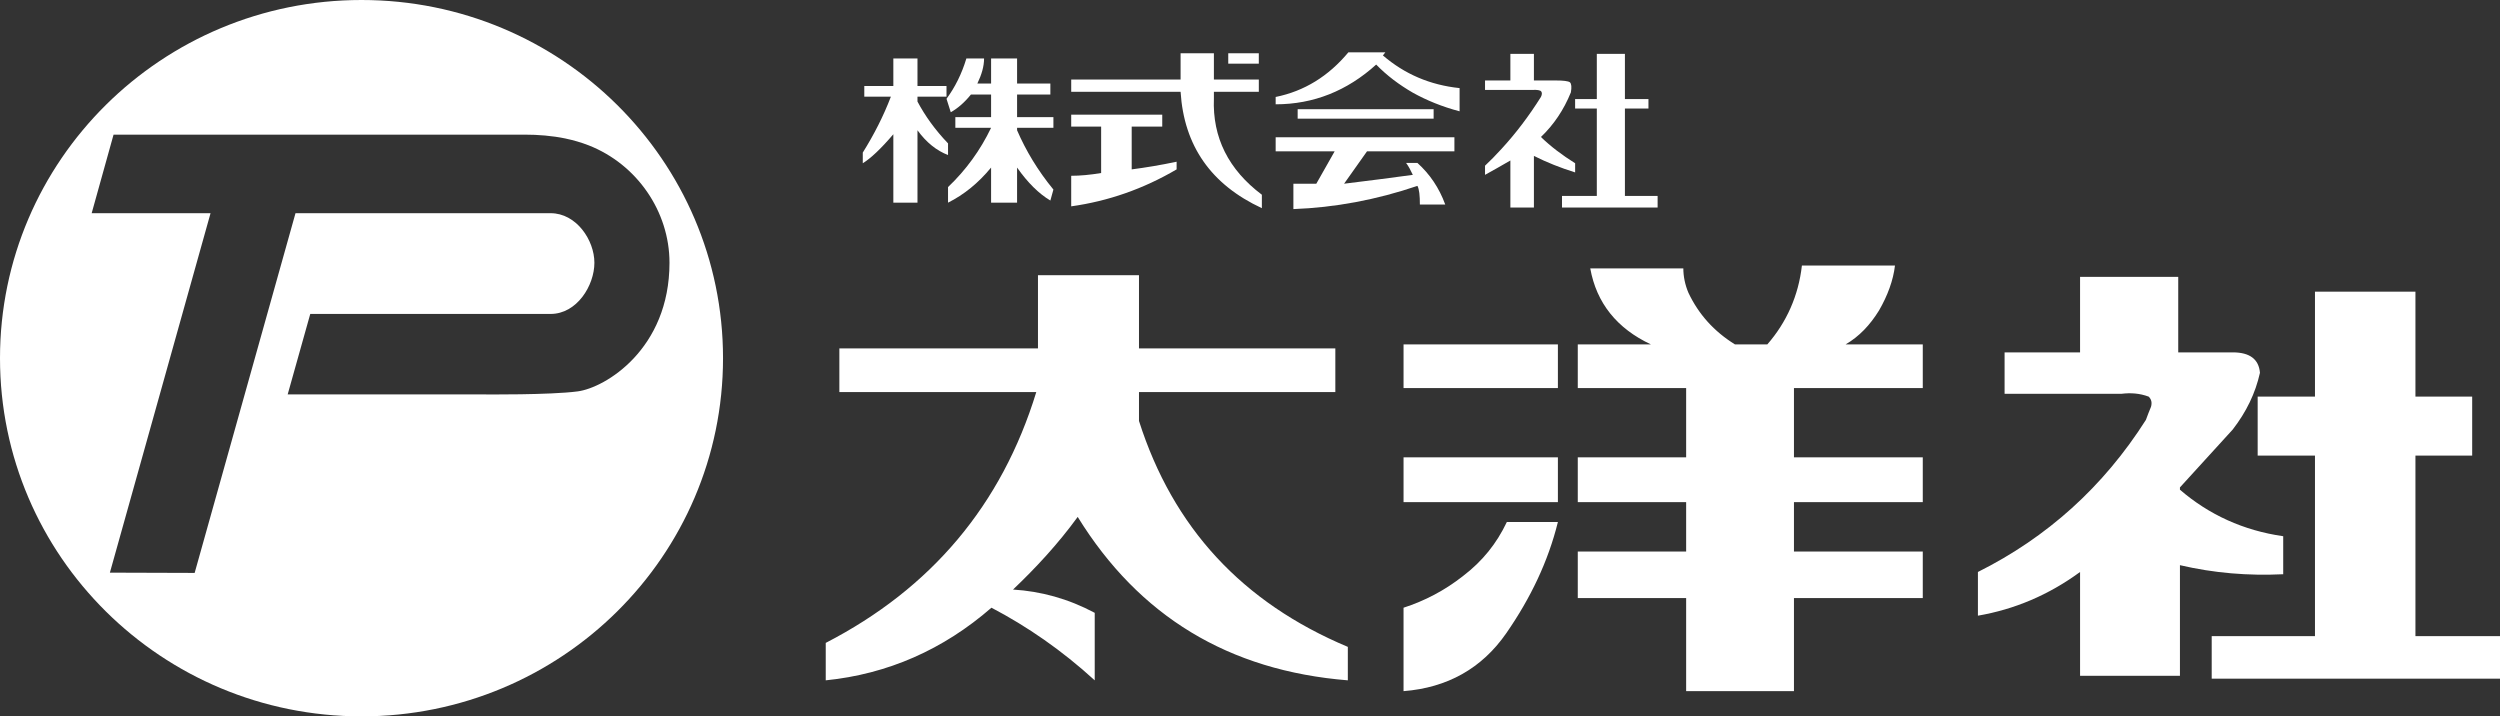 <?xml version="1.0" encoding="UTF-8"?>
<svg id="_レイヤー_1" data-name="レイヤー_1" xmlns="http://www.w3.org/2000/svg" version="1.1" viewBox="0 0 220 63.04">
  <rect x="0" y="0" width="220" height="63.04" fill="#333333" stroke="none"/>
  <!-- Generator: Adobe Illustrator 29.6.0, SVG Export Plug-In . SVG Version: 2.1.1 Build 207)  -->
  <defs>
    <style>
      .st0 {
        fill: #fff;
      }
    </style>
  </defs>
  <path class="st0" d="M49.765,12.189c-1.188-.245-2.404-.341-3.611-.341H9.993l-1.926,6.913h10.461l-8.858,31.632,7.459.024,8.875-31.656h22.45c2.266,0,3.853,2.37,3.853,4.361,0,2.01-1.544,4.504-3.853,4.504h-21.151l-1.988,7.083h17.286s5.794.056,8.226-.266c2.432-.315,8.088-3.721,8.088-11.321,0-4.519-2.872-8.666-7.103-10.328-.665-.259-1.349-.457-2.048-.604ZM63.626,31.52c0,17.41-14.241,31.52-31.812,31.52S0,48.929,0,31.52C0,14.115,14.243,0,31.814,0s31.812,14.115,31.812,31.52Z"/>
  <path class="st0" d="M89.503,11.248v.216c.779,1.801,1.827,3.549,3.197,5.217l-.268.967c-.995-.592-1.988-1.561-2.929-2.903v3.09h-2.287v-3.09c-1.128,1.371-2.392,2.392-3.789,3.09v-1.371c1.584-1.506,2.848-3.254,3.789-5.216h-3.145v-.941h3.145v-1.988h-1.774c-.563.699-1.154,1.209-1.774,1.559l-.375-1.183c.753-1.021,1.345-2.205,1.748-3.549h1.558c0,.698-.216,1.425-.591,2.205h1.209v-2.205h2.287v2.205h2.929v.969h-2.929v1.988h3.197v.941h-3.197ZM83.427,13.642c-.995-.378-1.91-1.103-2.689-2.179v6.371h-2.124v-6.021c-1.102,1.29-1.991,2.124-2.689,2.553v-.94c.993-1.587,1.827-3.226,2.473-4.919h-2.34v-.941h2.556v-2.42h2.124v2.42h2.554v.941h-2.554v.43c.67,1.264,1.558,2.499,2.689,3.682v1.024Z"/>
  <path class="st0" d="M110.775,4.689v.915h-2.689v-.915h2.689ZM99.589,11.141v3.765c1.238-.162,2.554-.378,3.953-.675v.675c-2.931,1.72-6.022,2.796-9.276,3.252v-2.689c.782,0,1.668-.081,2.634-.243v-4.085h-2.634v-1.048h8.012v1.048h-2.689ZM106.823,8.667c-.135,3.44,1.29,6.264,4.221,8.469v1.183c-4.463-2.071-6.855-5.485-7.152-10.243h-9.625v-1.076h9.625v-2.311h2.931v2.311h3.953v1.076h-3.953v.591Z"/>
  <path class="st0" d="M114.194,9.608h11.965v.834h-11.965v-.834ZM112.258,13.319v-1.237h15.73v1.237h-7.692l-2.017,2.848c2.017-.24,4.033-.511,6.05-.779-.188-.404-.375-.753-.591-1.048h.995c1.076.967,1.907,2.178,2.447,3.656h-2.231c0-.779-.055-1.344-.216-1.639-3.63,1.235-7.285,1.908-10.915,2.043v-2.233h2.017l1.613-2.848h-5.19ZM121.911,4.606l-.216.271c1.907,1.639,4.14,2.605,6.749,2.876v2.043c-1.532-.404-2.905-.967-4.114-1.639-1.209-.701-2.285-1.506-3.226-2.475-2.554,2.313-5.513,3.497-8.846,3.497v-.646c2.527-.511,4.651-1.829,6.399-3.927h3.254Z"/>
  <path class="st0" d="M142.993,17.243h2.877v1.021h-8.414v-1.021h3.064v-7.689h-1.91v-.834h1.91v-3.979h2.473v3.979h2.071v.834h-2.071v7.689ZM138.611,15.172c-1.29-.402-2.499-.886-3.627-1.452v4.544h-2.071v-4.141c-.779.459-1.506.86-2.231,1.264v-.805c.456-.43.941-.915,1.451-1.48,1.264-1.371,2.42-2.903,3.468-4.57.107-.214.107-.375.026-.484-.081-.107-.349-.162-.805-.133h-4.14v-.834h2.231v-2.34h2.071v2.34h1.907c.698,0,1.102.052,1.264.162.135.135.162.43.081.886-.618,1.532-1.506,2.851-2.634,3.927.86.834,1.855,1.587,3.01,2.311v.806Z"/>
  <path class="st0" d="M100.233,37.05c2.995,9.388,9.088,15.979,18.376,19.875v2.945c-10.488-.848-18.376-5.642-23.771-14.381-1.746,2.397-3.696,4.494-5.692,6.392,2.447.15,4.844.798,7.19,2.048v5.941c-2.896-2.646-5.943-4.744-9.088-6.392-4.245,3.696-9.141,5.843-14.583,6.392v-3.295c9.288-4.793,15.481-12.136,18.528-22.072h-17.329v-3.846h17.478v-6.442h8.889v6.442h17.279v3.846h-17.279v2.546Z"/>
  <path class="st0" d="M169.204,34.152h-11.336v6.093h11.336v3.945h-11.336v4.345h11.336v4.095h-11.336v8.19h-9.487v-8.19h-9.537v-4.095h9.537v-4.345h-9.537v-3.945h9.537v-6.093h-9.537v-3.843h6.44c-2.995-1.399-4.794-3.646-5.342-6.691h8.191c0,.698.15,1.446.449,2.147.898,1.896,2.247,3.395,4.095,4.544h2.846c1.698-1.948,2.746-4.295,3.045-6.943h8.19c-.15,1.299-.649,2.648-1.397,3.945-.801,1.3-1.748,2.297-2.948,2.998h6.791v3.843ZM123.512,53.479c1.846-.599,3.594-1.497,5.243-2.796,1.698-1.297,2.946-2.846,3.846-4.744h4.494c-.85,3.447-2.397,6.691-4.544,9.787-2.15,3.098-5.195,4.796-9.039,5.095v-7.342ZM123.512,44.19v-3.945h13.583v3.945h-13.583ZM123.512,34.152v-3.843h13.583v3.843h-13.583Z"/>
  <path class="st0" d="M212.56,55.977h7.44v3.744h-25.37v-3.744h9.088v-15.882h-5.043v-5.192h5.043v-9.238h8.841v9.238h4.993v5.192h-4.993v15.882ZM200.923,50.533c-3.098.149-6.093-.1-9.088-.798v9.737h-8.789v-9.138c-2.798,2.048-5.794,3.295-8.989,3.846v-3.846c6.091-3.045,11.036-7.49,14.782-13.383.147-.399.299-.8.449-1.149.1-.349.05-.649-.202-.898-.798-.299-1.596-.349-2.394-.25h-10.288v-3.646h6.642v-6.642h8.639v6.642h4.794c1.499,0,2.297.599,2.397,1.798-.399,1.798-1.197,3.444-2.397,4.993-1.449,1.599-2.995,3.297-4.644,5.093v.202c2.547,2.197,5.594,3.594,9.088,4.093v3.347Z"/>
</svg>